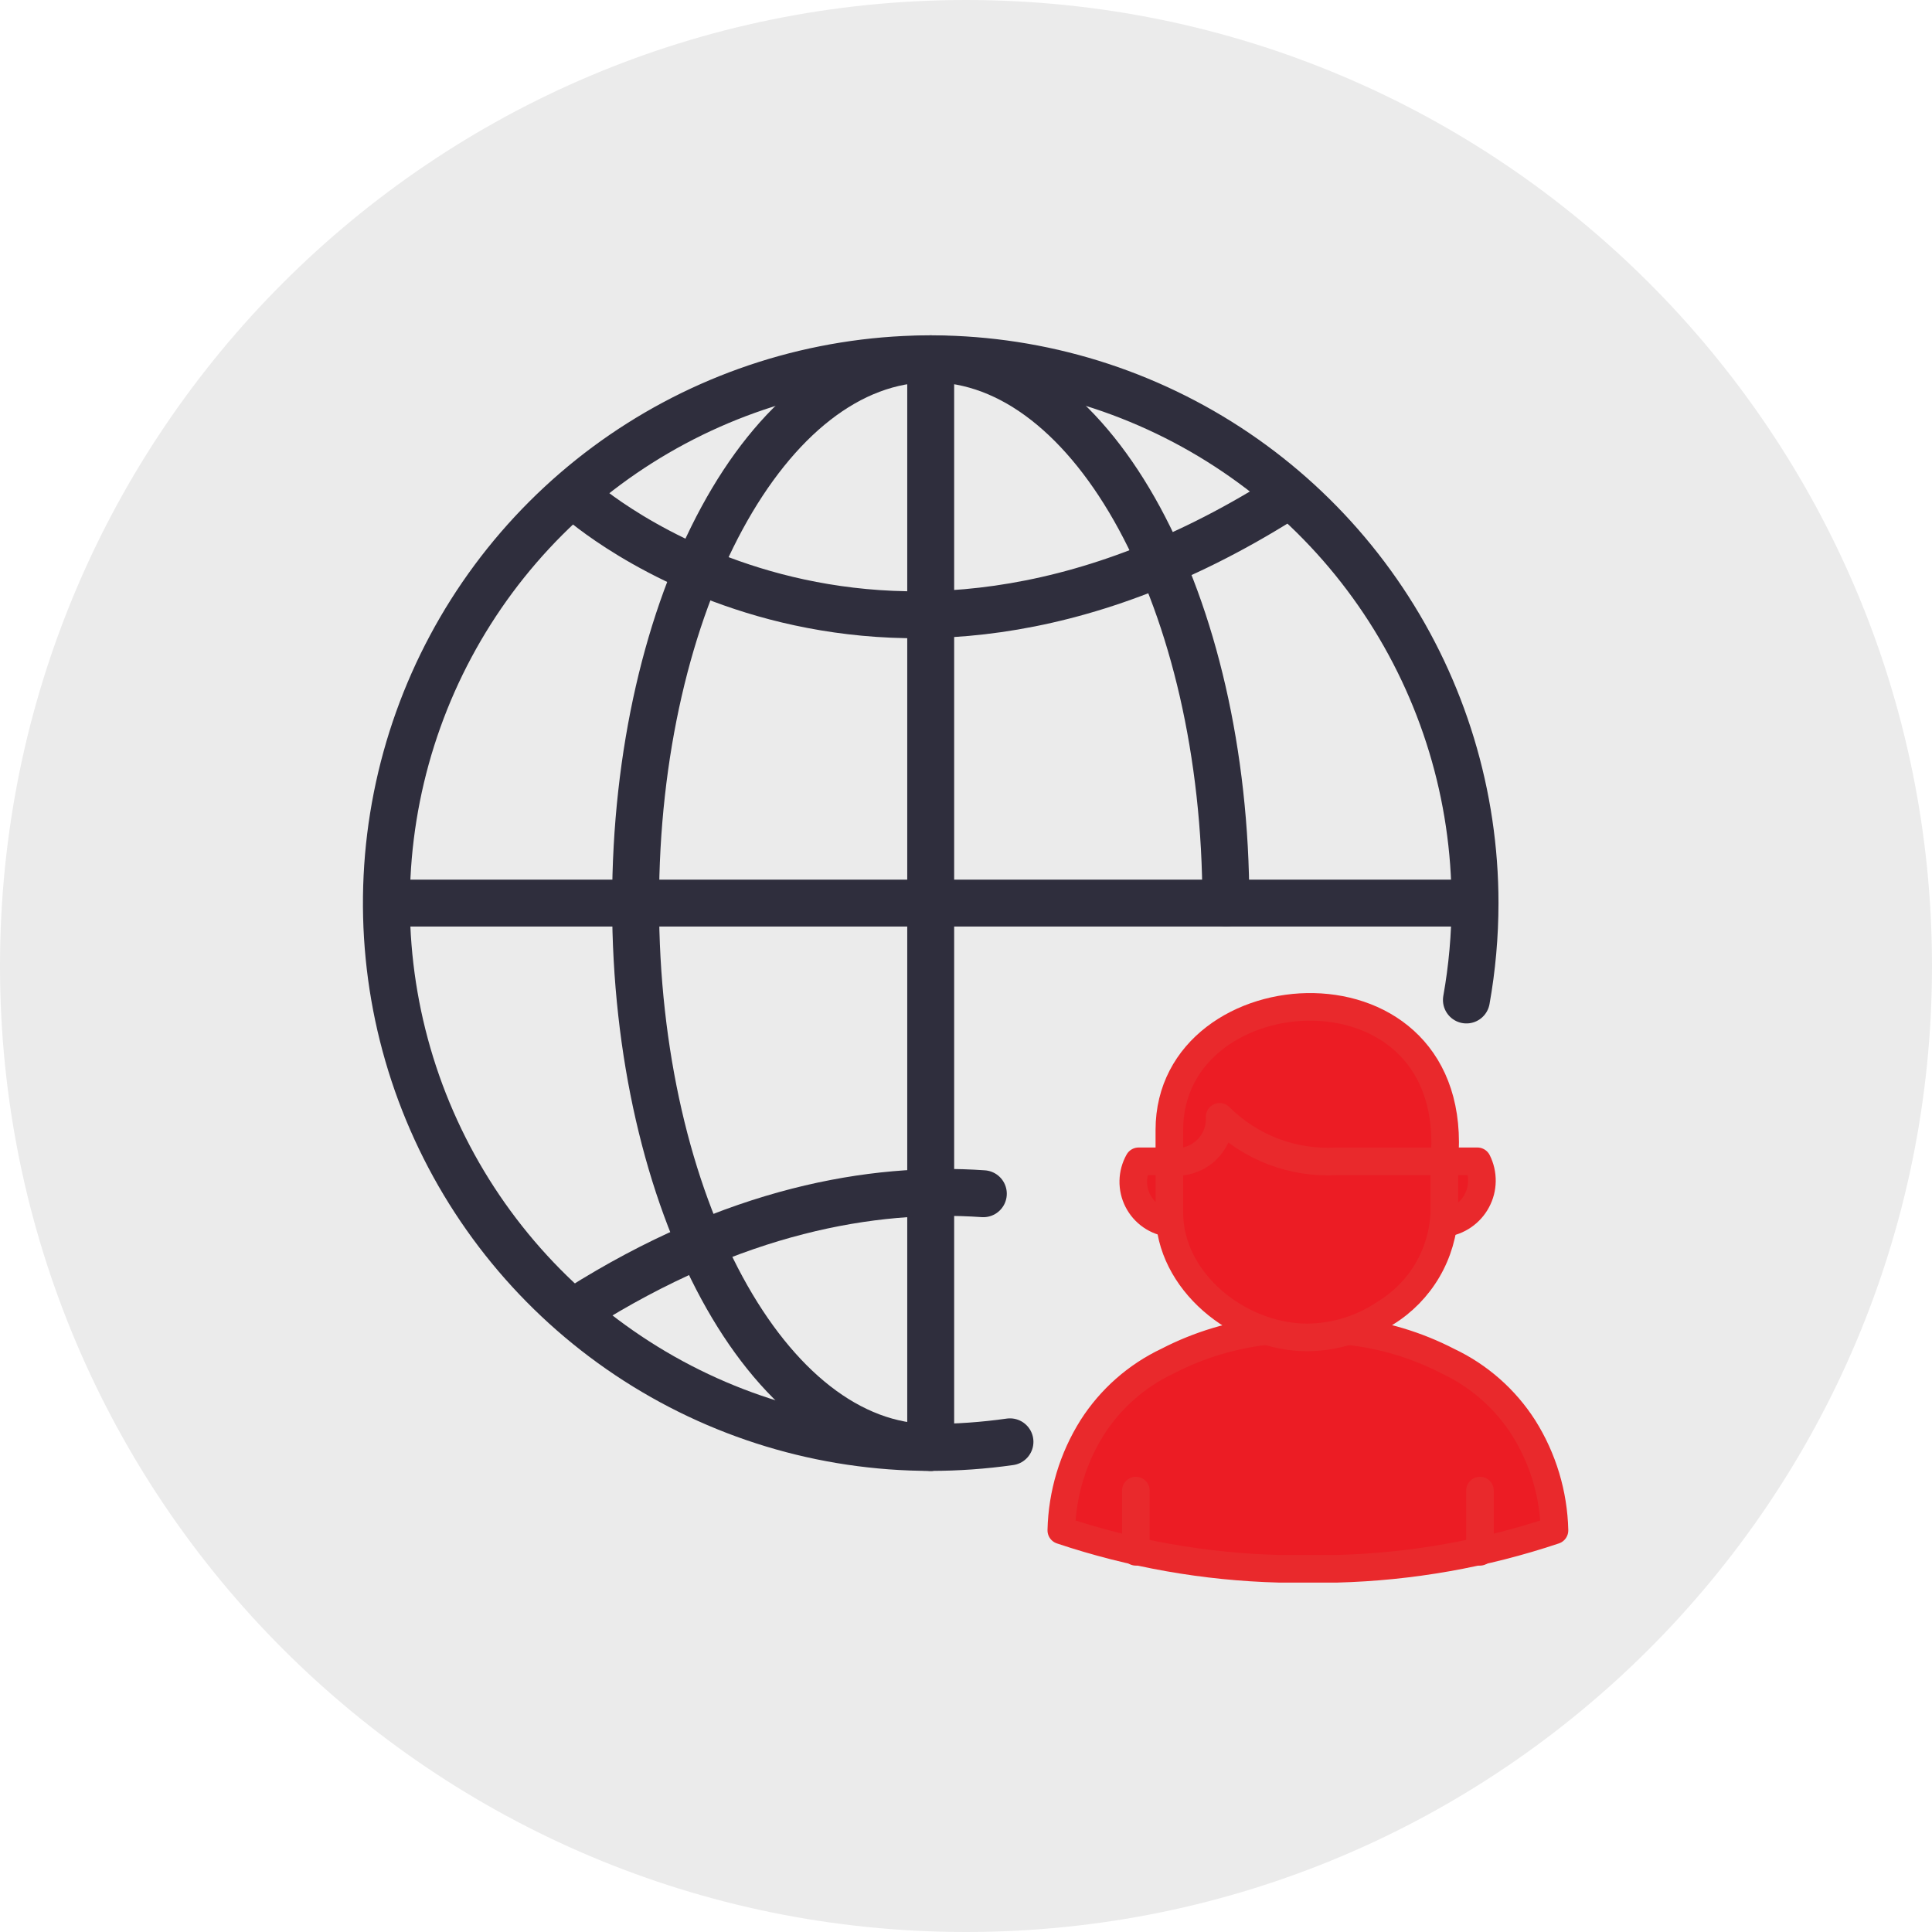 <svg width="70" height="70" viewBox="0 0 70 70" fill="none" xmlns="http://www.w3.org/2000/svg">
<g clip-path="url(#clip0_3857_8963)">
<path opacity="0.08" d="M35 70C54.33 70 70 54.33 70 35C70 15.67 54.33 0 35 0C15.67 0 0 15.67 0 35C0 54.33 15.67 70 35 70Z" fill="black"/>
<path d="M33.721 13V52.443" stroke="#2F2E3D" stroke-width="1.7" stroke-linecap="round" stroke-linejoin="round"/>
<path d="M36.593 52.24C35.642 52.375 34.682 52.443 33.721 52.443C29.821 52.443 26.008 51.286 22.765 49.119C19.522 46.952 16.994 43.872 15.501 40.268C14.008 36.665 13.618 32.7 14.379 28.874C15.14 25.048 17.018 21.534 19.776 18.776C22.534 16.018 26.048 14.14 29.874 13.379C33.7 12.618 37.665 13.008 41.268 14.501C44.872 15.994 47.952 18.522 50.119 21.765C52.286 25.008 53.443 28.821 53.443 32.721C53.442 33.898 53.338 35.073 53.131 36.231" stroke="#2F2E3D" stroke-width="1.7" stroke-linecap="round" stroke-linejoin="round"/>
<path d="M33.721 52.443C27.814 52.443 23.028 43.617 23.028 32.721C23.028 21.826 27.814 13 33.721 13C39.629 13 44.415 21.833 44.415 32.721" stroke="#2F2E3D" stroke-width="1.7" stroke-linecap="round" stroke-linejoin="round"/>
<path d="M35.628 43.251C31.589 42.971 26.6 43.858 20.989 47.4" stroke="#2F2E3D" stroke-width="1.7" stroke-linecap="round" stroke-linejoin="round"/>
<path d="M20.989 18.09C20.989 18.09 31.472 27.507 46.454 18.09" stroke="#2F2E3D" stroke-width="1.7" stroke-linecap="round" stroke-linejoin="round"/>
<path d="M14.039 32.721H53.404" stroke="#2F2E3D" stroke-width="1.7" stroke-linecap="round" stroke-linejoin="round"/>
<path d="M48.812 48.225C50.089 48.36 51.329 48.732 52.47 49.322C53.588 49.851 54.535 50.684 55.202 51.727C55.904 52.843 56.291 54.129 56.322 55.447C53.778 56.3 51.121 56.769 48.438 56.84H46.345C43.66 56.77 41 56.3 38.453 55.447C38.483 54.126 38.87 52.838 39.574 51.719C40.24 50.676 41.187 49.843 42.306 49.314C43.446 48.725 44.687 48.352 45.963 48.217" fill="#EC1C24"/>
<path d="M48.812 48.225C50.089 48.36 51.329 48.732 52.47 49.322C53.588 49.851 54.535 50.684 55.202 51.727C55.904 52.843 56.291 54.129 56.322 55.447C53.778 56.3 51.121 56.769 48.438 56.84H46.345C43.66 56.77 41 56.3 38.453 55.447C38.483 54.126 38.87 52.838 39.574 51.719C40.24 50.676 41.187 49.843 42.306 49.314C43.446 48.725 44.687 48.352 45.963 48.217" stroke="#E9292C" stroke-linecap="round" stroke-linejoin="round"/>
<path d="M53.622 56.225V54.007Z" fill="#FBD2C0"/>
<path d="M53.622 56.225V54.007" stroke="#E9292C" stroke-linecap="round" stroke-linejoin="round"/>
<path d="M41.154 56.225V54.007Z" fill="#FBD2C0"/>
<path d="M41.154 56.225V54.007" stroke="#E9292C" stroke-linecap="round" stroke-linejoin="round"/>
<path d="M52.33 44.318C52.577 44.287 52.813 44.197 53.018 44.056C53.223 43.915 53.392 43.727 53.509 43.507C53.627 43.288 53.69 43.043 53.693 42.794C53.696 42.545 53.64 42.299 53.528 42.076H52.33" fill="#EC1C24"/>
<path d="M52.33 44.318C52.577 44.287 52.813 44.197 53.018 44.056C53.223 43.915 53.392 43.727 53.509 43.507C53.627 43.288 53.69 43.043 53.693 42.794C53.696 42.545 53.64 42.299 53.528 42.076H52.33" stroke="#E9292C" stroke-linecap="round" stroke-linejoin="round"/>
<path d="M42.399 44.318C42.152 44.289 41.915 44.2 41.71 44.058C41.505 43.916 41.339 43.726 41.226 43.504C41.112 43.282 41.056 43.035 41.061 42.786C41.066 42.537 41.133 42.293 41.255 42.076H42.384" fill="#EC1C24"/>
<path d="M42.399 44.318C42.152 44.289 41.915 44.2 41.71 44.058C41.505 43.916 41.339 43.726 41.226 43.504C41.112 43.282 41.056 43.035 41.061 42.786C41.066 42.537 41.133 42.293 41.255 42.076H42.384" stroke="#E9292C" stroke-linecap="round" stroke-linejoin="round"/>
<path d="M49.777 39.228L46.508 38.66L44.547 39.103L42.742 39.998L42.368 42.045V42.092V42.605V43.936C42.368 46.411 44.851 48.443 47.349 48.458C48.371 48.452 49.369 48.14 50.213 47.563C50.835 47.179 51.353 46.648 51.722 46.017C52.091 45.386 52.3 44.674 52.33 43.944V42.076L49.777 39.228Z" fill="#EC1C24" stroke="#E9292C" stroke-linecap="round" stroke-linejoin="round"/>
<path d="M52.33 42.076C53.007 34.472 42.368 35.142 42.368 40.94V42.076C42.598 42.116 42.834 42.104 43.059 42.04C43.283 41.977 43.491 41.863 43.666 41.709C43.841 41.554 43.978 41.362 44.069 41.147C44.16 40.931 44.201 40.698 44.189 40.465C44.744 41.018 45.409 41.448 46.141 41.726C46.874 42.003 47.657 42.123 48.438 42.076H52.33Z" fill="#EC1C24" stroke="#E9292C" stroke-linecap="round" stroke-linejoin="round"/>
</g>
<defs>
<clipPath id="clip0_3857_8963">
<rect width="70" height="70" fill="white"/>
</clipPath>
</defs>
</svg>
